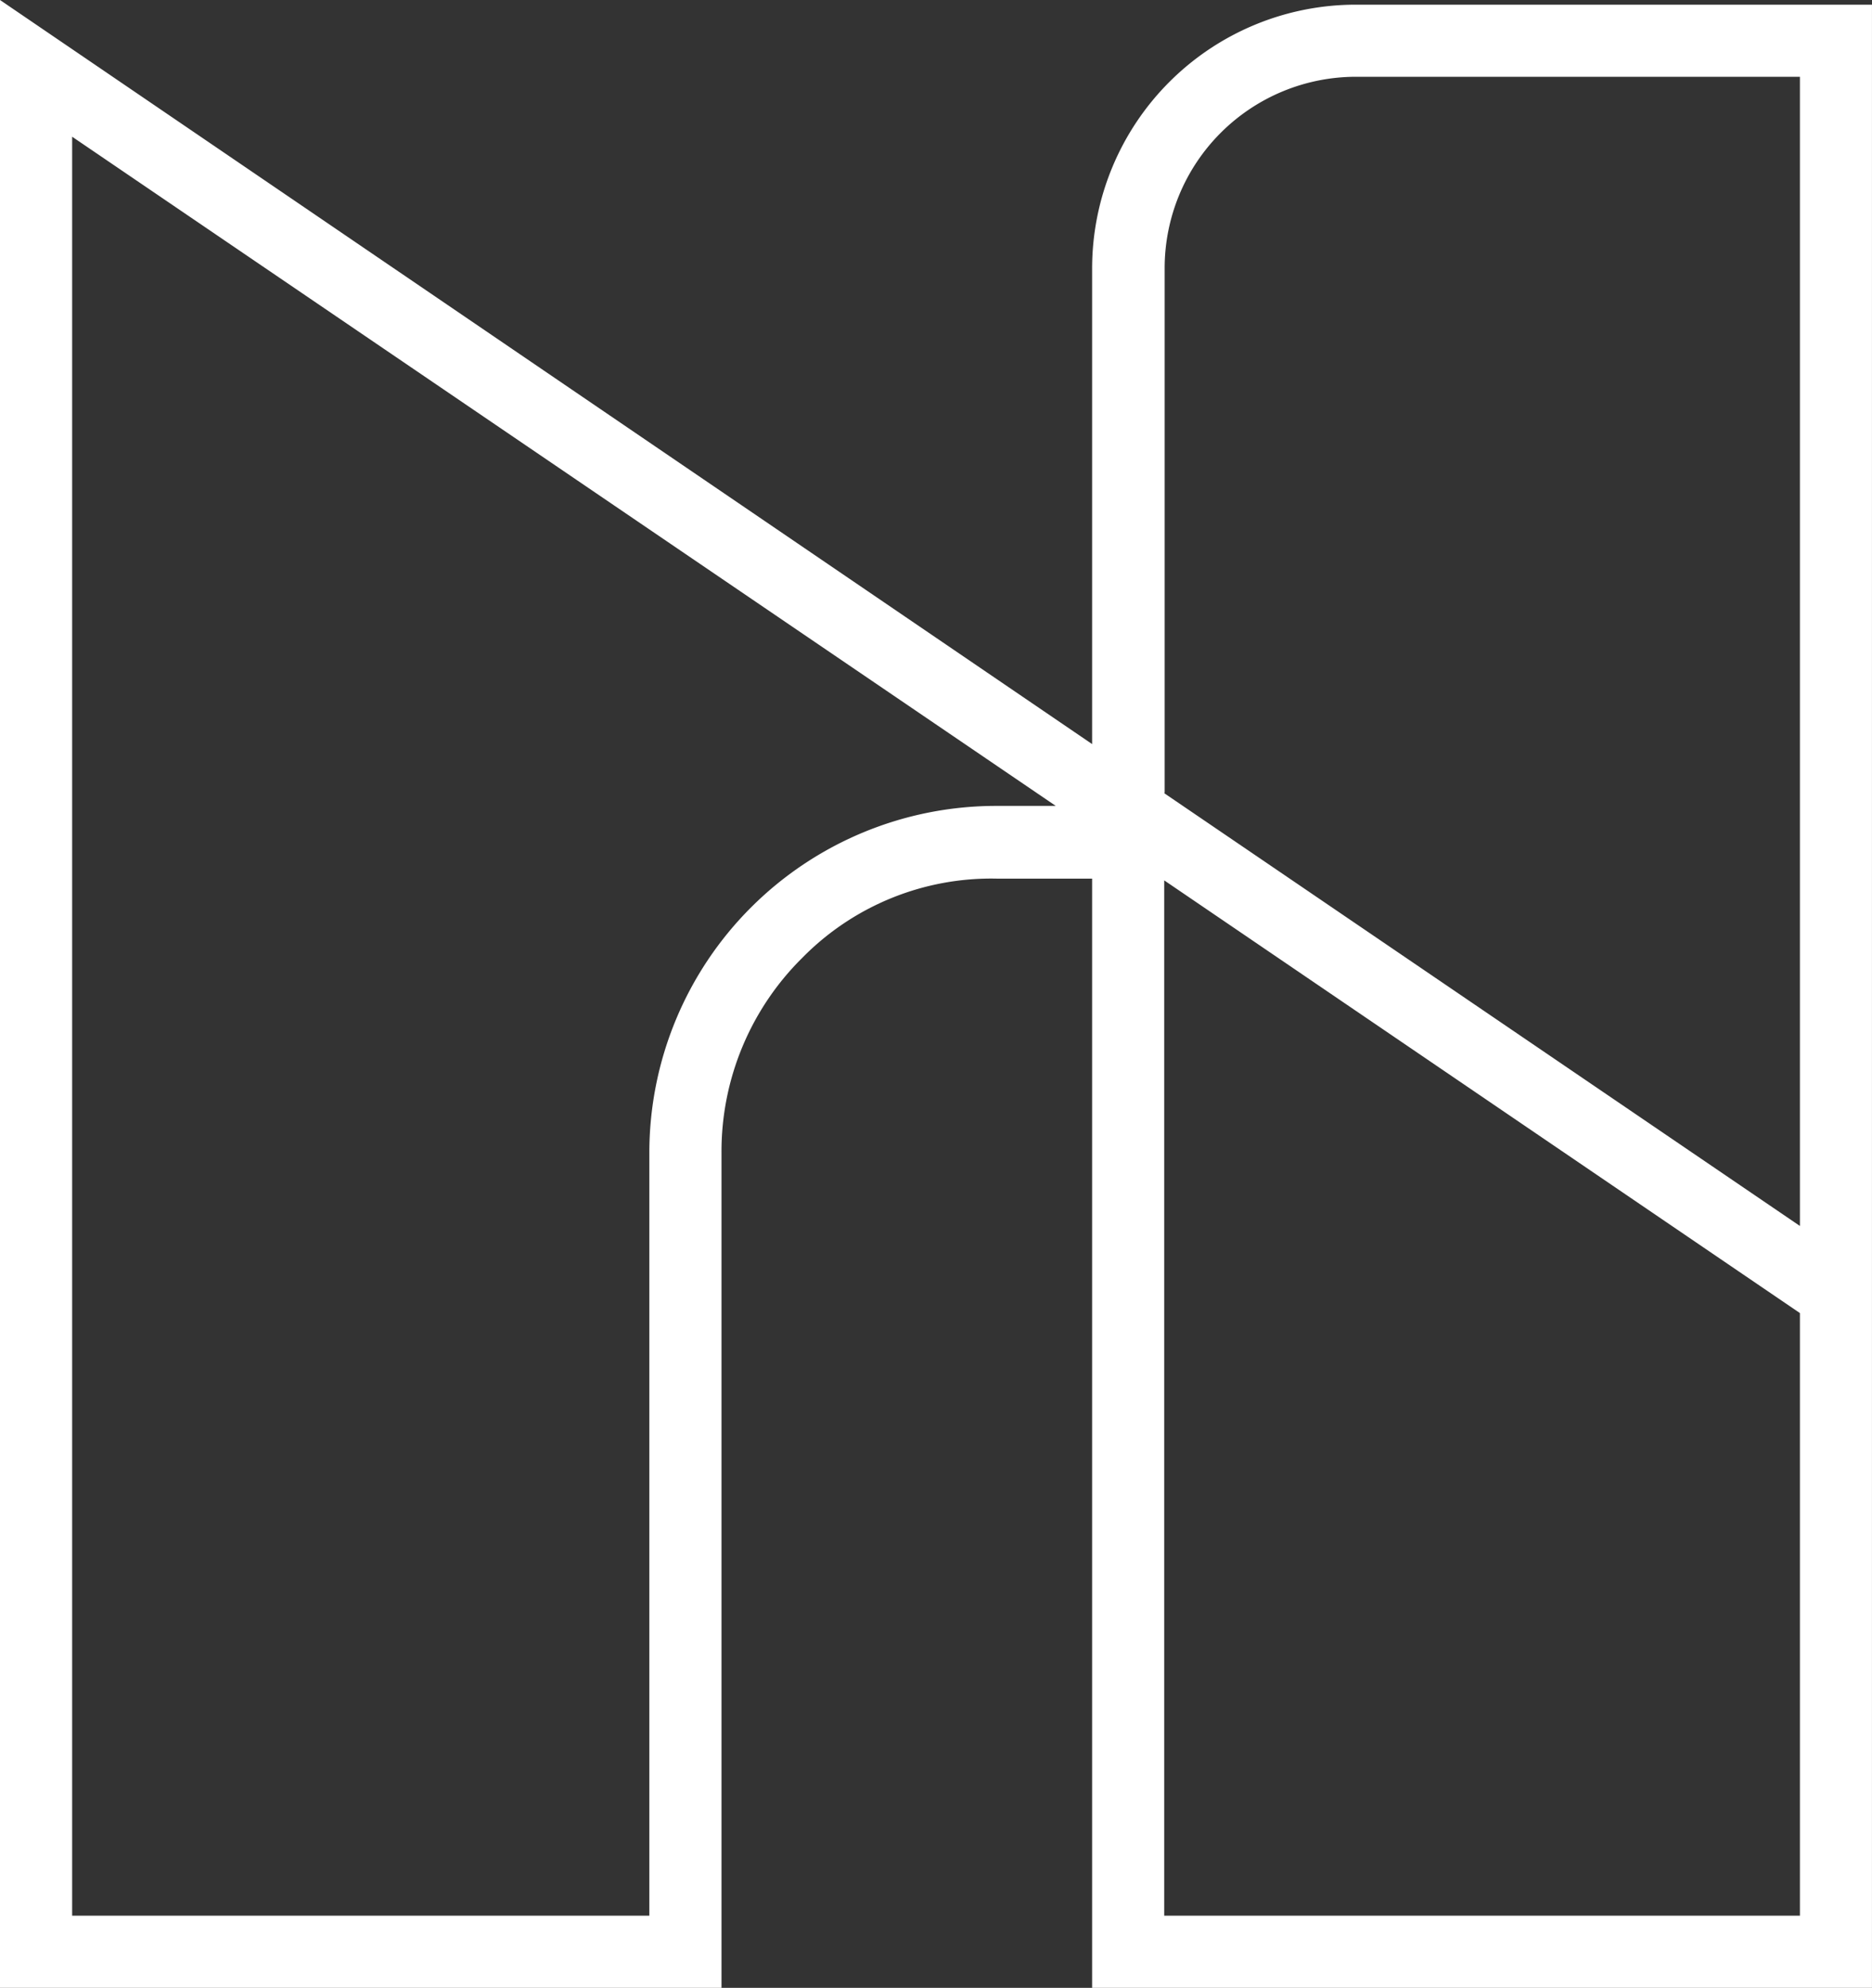<svg xmlns="http://www.w3.org/2000/svg" width="59.676" height="63.347" viewBox="0 0 59.676 63.347">
  <rect x="0" y="0" width="59.676" height="63.347" fill="#333333" stroke="none"/>
  <path id="NDevor_Emblem_Rev" d="M59.676,63.347H34.815V28H31.8a8.441,8.441,0,0,0-6.223,2.522A8.678,8.678,0,0,0,23,36.725V63.347H0V0L34.815,23.712V8.536a8.407,8.407,0,0,1,8.4-8.387h16.46v63.2Zm-22.563-2.3H57.378V41.844L37.113,28.055V61.049Zm-34.815,0H20.7V36.725A11.056,11.056,0,0,1,31.756,25.682h1.9L2.3,4.357V61.049Zm34.815-35.77L57.378,39.068V2.447H43.216a6.1,6.1,0,0,0-6.089,6.089V25.264Z" fill="#fff"/>
</svg>
